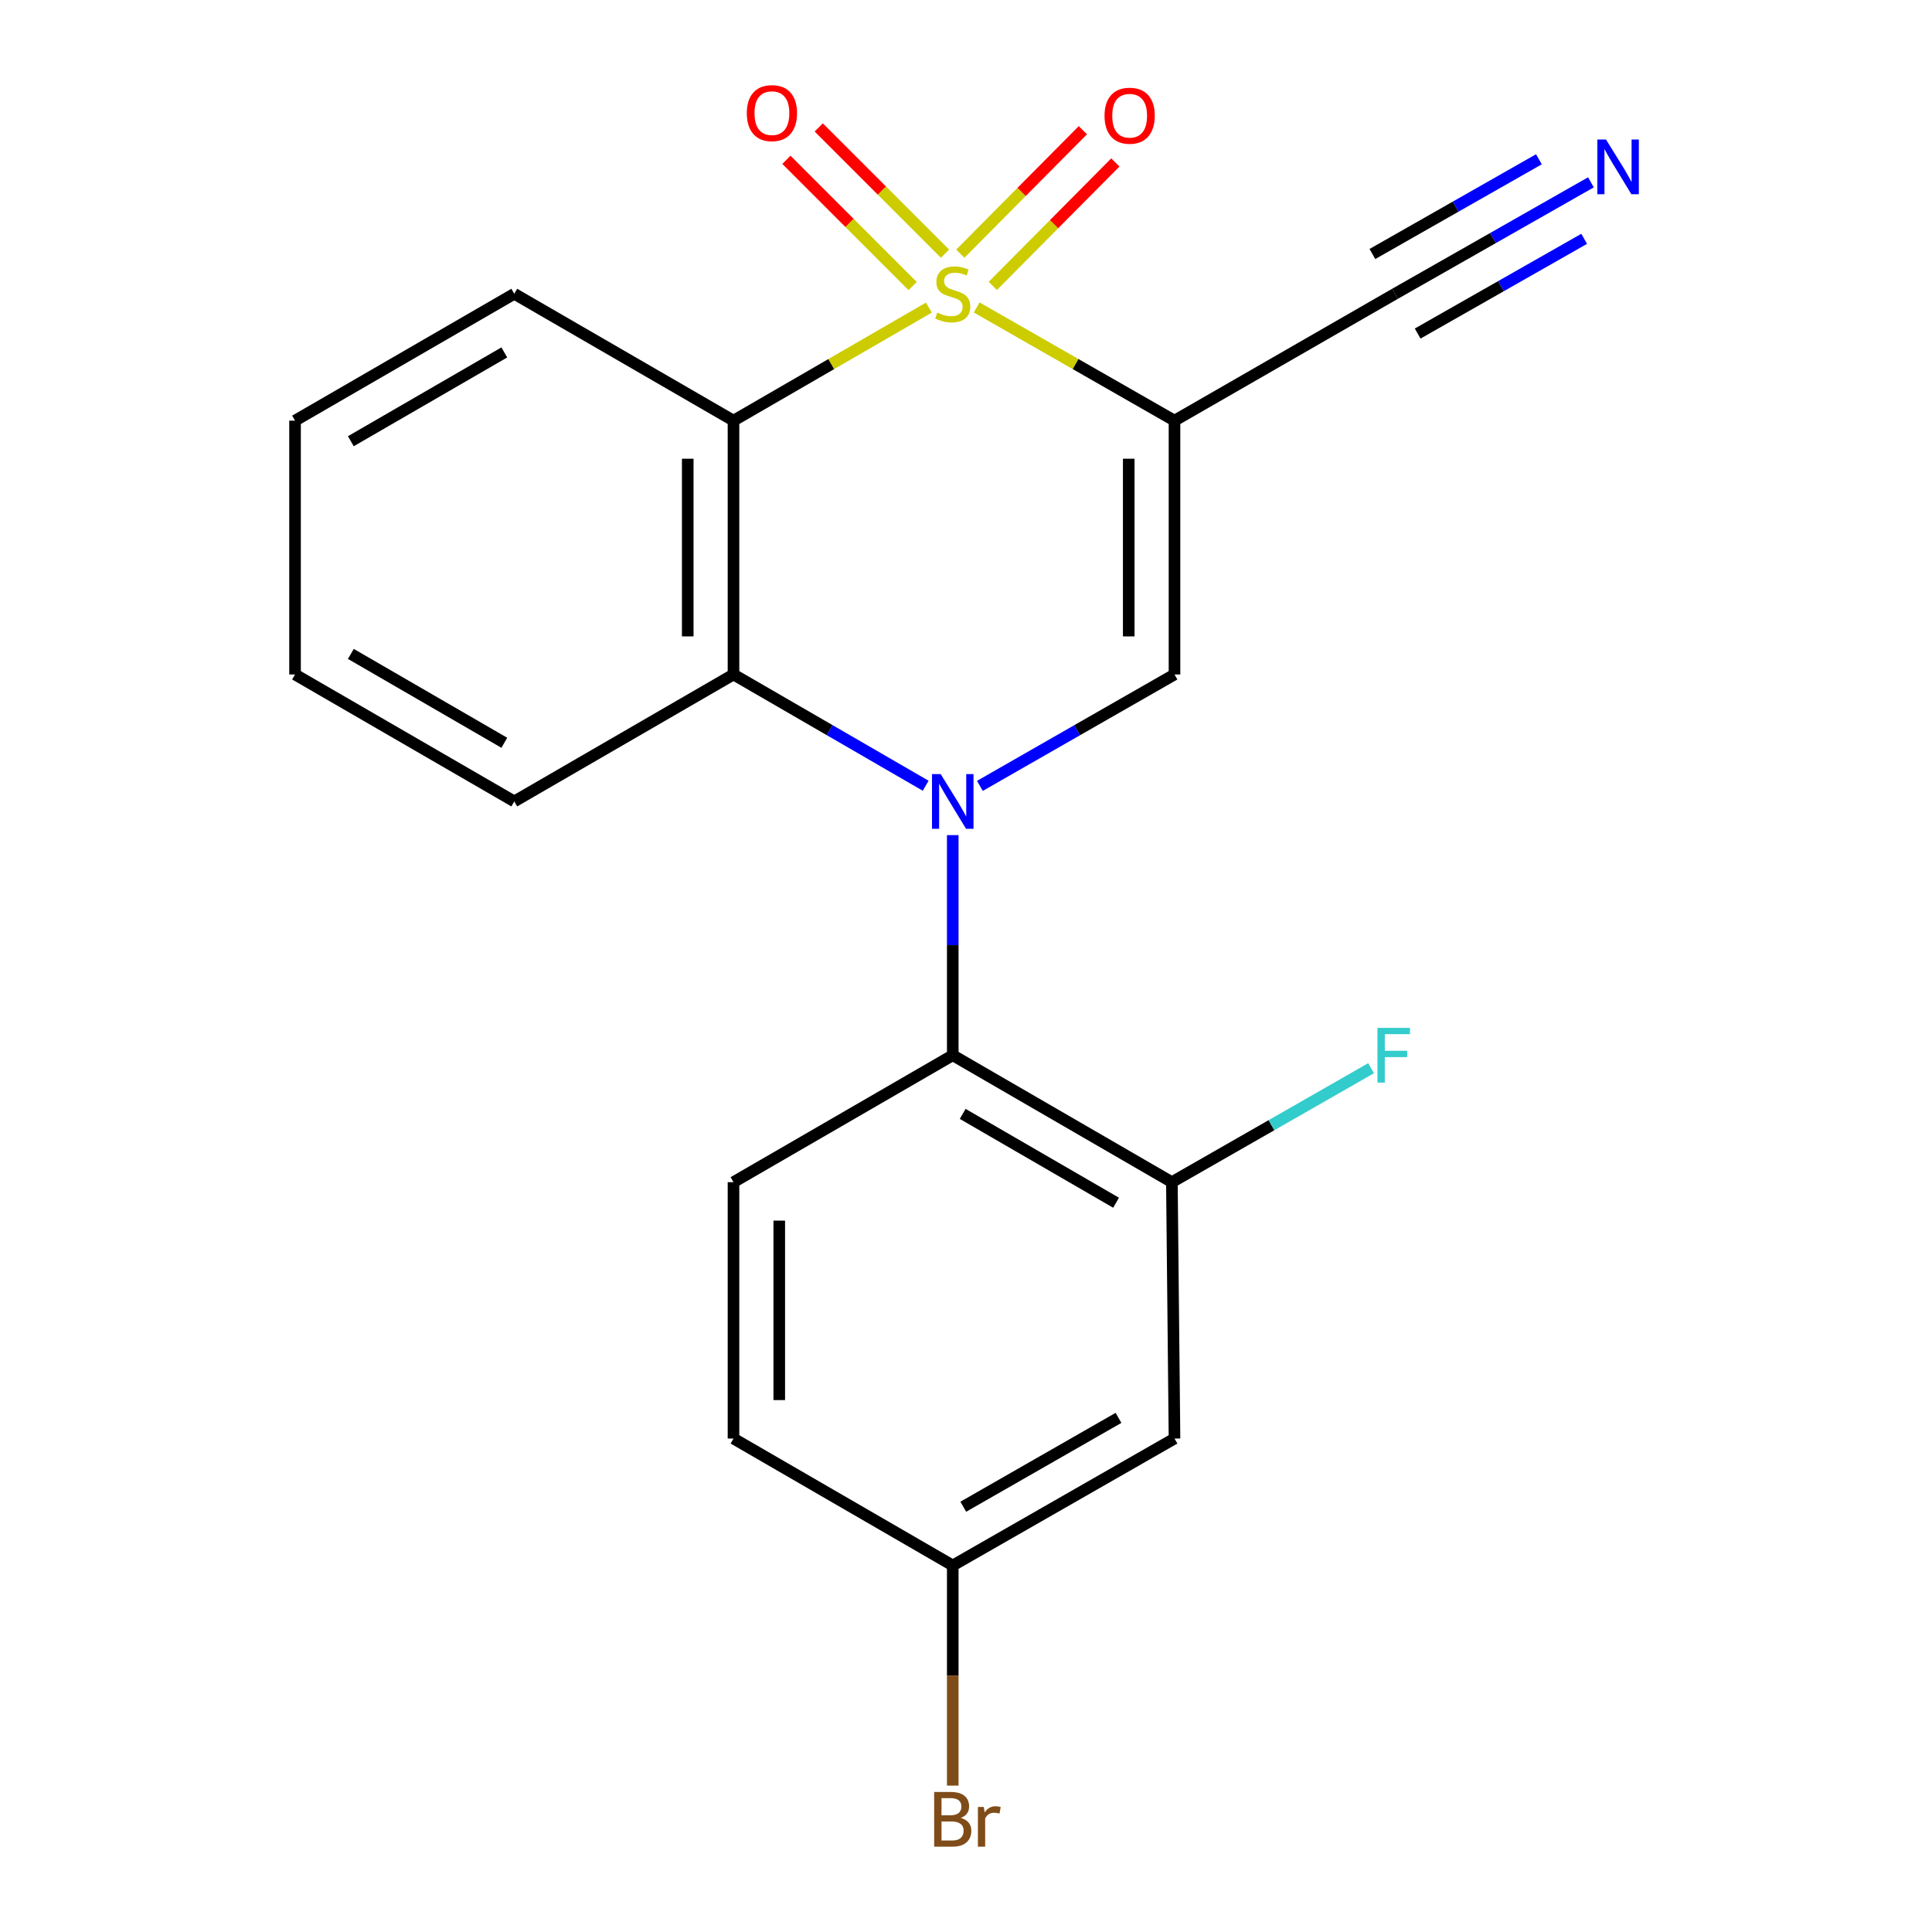 <?xml version='1.0' encoding='iso-8859-1'?>
<svg version='1.1' baseProfile='full'
              xmlns='http://www.w3.org/2000/svg'
                      xmlns:rdkit='http://www.rdkit.org/xml'
                      xmlns:xlink='http://www.w3.org/1999/xlink'
                  xml:space='preserve'
width='1000px' height='1000px' viewBox='0 0 1000 1000'>
<!-- END OF HEADER -->
<rect style='opacity:1.0;fill:#FFFFFF;stroke:none' width='1000' height='1000' x='0' y='0'> </rect>
<path class='bond-1' d='M 505.53,159.148 L 556.725,188.437' style='fill:none;fill-rule:evenodd;stroke:#CCCC00;stroke-width:6px;stroke-linecap:butt;stroke-linejoin:miter;stroke-opacity:1' />
<path class='bond-1' d='M 556.725,188.437 L 607.92,217.726' style='fill:none;fill-rule:evenodd;stroke:#000000;stroke-width:6px;stroke-linecap:butt;stroke-linejoin:miter;stroke-opacity:1' />
<path class='bond-2' d='M 480.787,159.212 L 430.223,188.469' style='fill:none;fill-rule:evenodd;stroke:#CCCC00;stroke-width:6px;stroke-linecap:butt;stroke-linejoin:miter;stroke-opacity:1' />
<path class='bond-2' d='M 430.223,188.469 L 379.658,217.726' style='fill:none;fill-rule:evenodd;stroke:#000000;stroke-width:6px;stroke-linecap:butt;stroke-linejoin:miter;stroke-opacity:1' />
<path class='bond-8' d='M 513.879,147.983 L 545.59,116.036' style='fill:none;fill-rule:evenodd;stroke:#CCCC00;stroke-width:6px;stroke-linecap:butt;stroke-linejoin:miter;stroke-opacity:1' />
<path class='bond-8' d='M 545.59,116.036 L 577.301,84.088' style='fill:none;fill-rule:evenodd;stroke:#FF0000;stroke-width:6px;stroke-linecap:butt;stroke-linejoin:miter;stroke-opacity:1' />
<path class='bond-8' d='M 497.068,131.297 L 528.779,99.349' style='fill:none;fill-rule:evenodd;stroke:#CCCC00;stroke-width:6px;stroke-linecap:butt;stroke-linejoin:miter;stroke-opacity:1' />
<path class='bond-8' d='M 528.779,99.349 L 560.489,67.401' style='fill:none;fill-rule:evenodd;stroke:#FF0000;stroke-width:6px;stroke-linecap:butt;stroke-linejoin:miter;stroke-opacity:1' />
<path class='bond-9' d='M 489.129,131.299 L 456.458,98.633' style='fill:none;fill-rule:evenodd;stroke:#CCCC00;stroke-width:6px;stroke-linecap:butt;stroke-linejoin:miter;stroke-opacity:1' />
<path class='bond-9' d='M 456.458,98.633 L 423.787,65.966' style='fill:none;fill-rule:evenodd;stroke:#FF0000;stroke-width:6px;stroke-linecap:butt;stroke-linejoin:miter;stroke-opacity:1' />
<path class='bond-9' d='M 472.381,148.049 L 439.71,115.383' style='fill:none;fill-rule:evenodd;stroke:#CCCC00;stroke-width:6px;stroke-linecap:butt;stroke-linejoin:miter;stroke-opacity:1' />
<path class='bond-9' d='M 439.71,115.383 L 407.039,82.716' style='fill:none;fill-rule:evenodd;stroke:#FF0000;stroke-width:6px;stroke-linecap:butt;stroke-linejoin:miter;stroke-opacity:1' />
<path class='bond-0' d='M 479.126,406.697 L 429.392,377.903' style='fill:none;fill-rule:evenodd;stroke:#0000FF;stroke-width:6px;stroke-linecap:butt;stroke-linejoin:miter;stroke-opacity:1' />
<path class='bond-0' d='M 429.392,377.903 L 379.658,349.109' style='fill:none;fill-rule:evenodd;stroke:#000000;stroke-width:6px;stroke-linecap:butt;stroke-linejoin:miter;stroke-opacity:1' />
<path class='bond-5' d='M 493.144,432.258 L 493.144,489.227' style='fill:none;fill-rule:evenodd;stroke:#0000FF;stroke-width:6px;stroke-linecap:butt;stroke-linejoin:miter;stroke-opacity:1' />
<path class='bond-5' d='M 493.144,489.227 L 493.144,546.196' style='fill:none;fill-rule:evenodd;stroke:#000000;stroke-width:6px;stroke-linecap:butt;stroke-linejoin:miter;stroke-opacity:1' />
<path class='bond-21' d='M 507.191,406.773 L 557.555,377.941' style='fill:none;fill-rule:evenodd;stroke:#0000FF;stroke-width:6px;stroke-linecap:butt;stroke-linejoin:miter;stroke-opacity:1' />
<path class='bond-21' d='M 557.555,377.941 L 607.92,349.109' style='fill:none;fill-rule:evenodd;stroke:#000000;stroke-width:6px;stroke-linecap:butt;stroke-linejoin:miter;stroke-opacity:1' />
<path class='bond-3' d='M 607.92,217.726 L 607.92,349.109' style='fill:none;fill-rule:evenodd;stroke:#000000;stroke-width:6px;stroke-linecap:butt;stroke-linejoin:miter;stroke-opacity:1' />
<path class='bond-3' d='M 584.233,237.434 L 584.233,329.402' style='fill:none;fill-rule:evenodd;stroke:#000000;stroke-width:6px;stroke-linecap:butt;stroke-linejoin:miter;stroke-opacity:1' />
<path class='bond-6' d='M 607.92,217.726 L 722.064,152.061' style='fill:none;fill-rule:evenodd;stroke:#000000;stroke-width:6px;stroke-linecap:butt;stroke-linejoin:miter;stroke-opacity:1' />
<path class='bond-4' d='M 379.658,217.726 L 379.658,349.109' style='fill:none;fill-rule:evenodd;stroke:#000000;stroke-width:6px;stroke-linecap:butt;stroke-linejoin:miter;stroke-opacity:1' />
<path class='bond-4' d='M 355.972,237.434 L 355.972,329.402' style='fill:none;fill-rule:evenodd;stroke:#000000;stroke-width:6px;stroke-linecap:butt;stroke-linejoin:miter;stroke-opacity:1' />
<path class='bond-15' d='M 379.658,217.726 L 266.186,152.061' style='fill:none;fill-rule:evenodd;stroke:#000000;stroke-width:6px;stroke-linecap:butt;stroke-linejoin:miter;stroke-opacity:1' />
<path class='bond-18' d='M 379.658,349.109 L 266.186,414.814' style='fill:none;fill-rule:evenodd;stroke:#000000;stroke-width:6px;stroke-linecap:butt;stroke-linejoin:miter;stroke-opacity:1' />
<path class='bond-7' d='M 493.144,546.196 L 606.565,611.887' style='fill:none;fill-rule:evenodd;stroke:#000000;stroke-width:6px;stroke-linecap:butt;stroke-linejoin:miter;stroke-opacity:1' />
<path class='bond-7' d='M 498.286,576.547 L 577.68,622.531' style='fill:none;fill-rule:evenodd;stroke:#000000;stroke-width:6px;stroke-linecap:butt;stroke-linejoin:miter;stroke-opacity:1' />
<path class='bond-12' d='M 493.144,546.196 L 379.658,611.887' style='fill:none;fill-rule:evenodd;stroke:#000000;stroke-width:6px;stroke-linecap:butt;stroke-linejoin:miter;stroke-opacity:1' />
<path class='bond-10' d='M 722.064,152.061 L 772.763,123.216' style='fill:none;fill-rule:evenodd;stroke:#000000;stroke-width:6px;stroke-linecap:butt;stroke-linejoin:miter;stroke-opacity:1' />
<path class='bond-10' d='M 772.763,123.216 L 823.463,94.37' style='fill:none;fill-rule:evenodd;stroke:#0000FF;stroke-width:6px;stroke-linecap:butt;stroke-linejoin:miter;stroke-opacity:1' />
<path class='bond-10' d='M 733.777,172.649 L 776.872,148.13' style='fill:none;fill-rule:evenodd;stroke:#000000;stroke-width:6px;stroke-linecap:butt;stroke-linejoin:miter;stroke-opacity:1' />
<path class='bond-10' d='M 776.872,148.13 L 819.966,123.612' style='fill:none;fill-rule:evenodd;stroke:#0000FF;stroke-width:6px;stroke-linecap:butt;stroke-linejoin:miter;stroke-opacity:1' />
<path class='bond-10' d='M 710.35,131.474 L 753.445,106.955' style='fill:none;fill-rule:evenodd;stroke:#000000;stroke-width:6px;stroke-linecap:butt;stroke-linejoin:miter;stroke-opacity:1' />
<path class='bond-10' d='M 753.445,106.955 L 796.539,82.436' style='fill:none;fill-rule:evenodd;stroke:#0000FF;stroke-width:6px;stroke-linecap:butt;stroke-linejoin:miter;stroke-opacity:1' />
<path class='bond-11' d='M 606.565,611.887 L 607.92,744.586' style='fill:none;fill-rule:evenodd;stroke:#000000;stroke-width:6px;stroke-linecap:butt;stroke-linejoin:miter;stroke-opacity:1' />
<path class='bond-14' d='M 606.565,611.887 L 658.115,582.396' style='fill:none;fill-rule:evenodd;stroke:#000000;stroke-width:6px;stroke-linecap:butt;stroke-linejoin:miter;stroke-opacity:1' />
<path class='bond-14' d='M 658.115,582.396 L 709.665,552.905' style='fill:none;fill-rule:evenodd;stroke:#33CCCC;stroke-width:6px;stroke-linecap:butt;stroke-linejoin:miter;stroke-opacity:1' />
<path class='bond-23' d='M 607.92,744.586 L 493.144,810.29' style='fill:none;fill-rule:evenodd;stroke:#000000;stroke-width:6px;stroke-linecap:butt;stroke-linejoin:miter;stroke-opacity:1' />
<path class='bond-23' d='M 578.936,733.885 L 498.593,779.878' style='fill:none;fill-rule:evenodd;stroke:#000000;stroke-width:6px;stroke-linecap:butt;stroke-linejoin:miter;stroke-opacity:1' />
<path class='bond-16' d='M 379.658,611.887 L 379.658,744.586' style='fill:none;fill-rule:evenodd;stroke:#000000;stroke-width:6px;stroke-linecap:butt;stroke-linejoin:miter;stroke-opacity:1' />
<path class='bond-16' d='M 403.345,631.792 L 403.345,724.681' style='fill:none;fill-rule:evenodd;stroke:#000000;stroke-width:6px;stroke-linecap:butt;stroke-linejoin:miter;stroke-opacity:1' />
<path class='bond-13' d='M 493.144,810.29 L 379.658,744.586' style='fill:none;fill-rule:evenodd;stroke:#000000;stroke-width:6px;stroke-linecap:butt;stroke-linejoin:miter;stroke-opacity:1' />
<path class='bond-17' d='M 493.144,810.29 L 493.144,867.259' style='fill:none;fill-rule:evenodd;stroke:#000000;stroke-width:6px;stroke-linecap:butt;stroke-linejoin:miter;stroke-opacity:1' />
<path class='bond-17' d='M 493.144,867.259 L 493.144,924.228' style='fill:none;fill-rule:evenodd;stroke:#7F4C19;stroke-width:6px;stroke-linecap:butt;stroke-linejoin:miter;stroke-opacity:1' />
<path class='bond-19' d='M 266.186,152.061 L 152.713,217.726' style='fill:none;fill-rule:evenodd;stroke:#000000;stroke-width:6px;stroke-linecap:butt;stroke-linejoin:miter;stroke-opacity:1' />
<path class='bond-19' d='M 261.029,182.413 L 181.598,228.378' style='fill:none;fill-rule:evenodd;stroke:#000000;stroke-width:6px;stroke-linecap:butt;stroke-linejoin:miter;stroke-opacity:1' />
<path class='bond-22' d='M 266.186,414.814 L 152.713,349.109' style='fill:none;fill-rule:evenodd;stroke:#000000;stroke-width:6px;stroke-linecap:butt;stroke-linejoin:miter;stroke-opacity:1' />
<path class='bond-22' d='M 261.034,384.459 L 181.603,338.466' style='fill:none;fill-rule:evenodd;stroke:#000000;stroke-width:6px;stroke-linecap:butt;stroke-linejoin:miter;stroke-opacity:1' />
<path class='bond-20' d='M 152.713,217.726 L 152.713,349.109' style='fill:none;fill-rule:evenodd;stroke:#000000;stroke-width:6px;stroke-linecap:butt;stroke-linejoin:miter;stroke-opacity:1' />
<path  class='atom-0' d='M 485.144 161.781
Q 485.464 161.901, 486.784 162.461
Q 488.104 163.021, 489.544 163.381
Q 491.024 163.701, 492.464 163.701
Q 495.144 163.701, 496.704 162.421
Q 498.264 161.101, 498.264 158.821
Q 498.264 157.261, 497.464 156.301
Q 496.704 155.341, 495.504 154.821
Q 494.304 154.301, 492.304 153.701
Q 489.784 152.941, 488.264 152.221
Q 486.784 151.501, 485.704 149.981
Q 484.664 148.461, 484.664 145.901
Q 484.664 142.341, 487.064 140.141
Q 489.504 137.941, 494.304 137.941
Q 497.584 137.941, 501.304 139.501
L 500.384 142.581
Q 496.984 141.181, 494.424 141.181
Q 491.664 141.181, 490.144 142.341
Q 488.624 143.461, 488.664 145.421
Q 488.664 146.941, 489.424 147.861
Q 490.224 148.781, 491.344 149.301
Q 492.504 149.821, 494.424 150.421
Q 496.984 151.221, 498.504 152.021
Q 500.024 152.821, 501.104 154.461
Q 502.224 156.061, 502.224 158.821
Q 502.224 162.741, 499.584 164.861
Q 496.984 166.941, 492.624 166.941
Q 490.104 166.941, 488.184 166.381
Q 486.304 165.861, 484.064 164.941
L 485.144 161.781
' fill='#CCCC00'/>
<path  class='atom-1' d='M 486.884 400.654
L 496.164 415.654
Q 497.084 417.134, 498.564 419.814
Q 500.044 422.494, 500.124 422.654
L 500.124 400.654
L 503.884 400.654
L 503.884 428.974
L 500.004 428.974
L 490.044 412.574
Q 488.884 410.654, 487.644 408.454
Q 486.444 406.254, 486.084 405.574
L 486.084 428.974
L 482.404 428.974
L 482.404 400.654
L 486.884 400.654
' fill='#0000FF'/>
<path  class='atom-9' d='M 571.707 59.895
Q 571.707 53.095, 575.067 49.295
Q 578.427 45.495, 584.707 45.495
Q 590.987 45.495, 594.347 49.295
Q 597.707 53.095, 597.707 59.895
Q 597.707 66.775, 594.307 70.695
Q 590.907 74.575, 584.707 74.575
Q 578.467 74.575, 575.067 70.695
Q 571.707 66.815, 571.707 59.895
M 584.707 71.375
Q 589.027 71.375, 591.347 68.495
Q 593.707 65.575, 593.707 59.895
Q 593.707 54.335, 591.347 51.535
Q 589.027 48.695, 584.707 48.695
Q 580.387 48.695, 578.027 51.495
Q 575.707 54.295, 575.707 59.895
Q 575.707 65.615, 578.027 68.495
Q 580.387 71.375, 584.707 71.375
' fill='#FF0000'/>
<path  class='atom-10' d='M 386.542 58.552
Q 386.542 51.752, 389.902 47.952
Q 393.262 44.152, 399.542 44.152
Q 405.822 44.152, 409.182 47.952
Q 412.542 51.752, 412.542 58.552
Q 412.542 65.432, 409.142 69.352
Q 405.742 73.232, 399.542 73.232
Q 393.302 73.232, 389.902 69.352
Q 386.542 65.472, 386.542 58.552
M 399.542 70.032
Q 403.862 70.032, 406.182 67.152
Q 408.542 64.232, 408.542 58.552
Q 408.542 52.992, 406.182 50.192
Q 403.862 47.352, 399.542 47.352
Q 395.222 47.352, 392.862 50.152
Q 390.542 52.952, 390.542 58.552
Q 390.542 64.272, 392.862 67.152
Q 395.222 70.032, 399.542 70.032
' fill='#FF0000'/>
<path  class='atom-11' d='M 831.264 72.21
L 840.544 87.21
Q 841.464 88.69, 842.944 91.37
Q 844.424 94.05, 844.504 94.21
L 844.504 72.21
L 848.264 72.21
L 848.264 100.53
L 844.384 100.53
L 834.424 84.13
Q 833.264 82.21, 832.024 80.01
Q 830.824 77.81, 830.464 77.13
L 830.464 100.53
L 826.784 100.53
L 826.784 72.21
L 831.264 72.21
' fill='#0000FF'/>
<path  class='atom-15' d='M 712.973 532.036
L 729.813 532.036
L 729.813 535.276
L 716.773 535.276
L 716.773 543.876
L 728.373 543.876
L 728.373 547.156
L 716.773 547.156
L 716.773 560.356
L 712.973 560.356
L 712.973 532.036
' fill='#33CCCC'/>
<path  class='atom-18' d='M 497.284 940.953
Q 500.004 941.713, 501.364 943.393
Q 502.764 945.033, 502.764 947.473
Q 502.764 951.393, 500.244 953.633
Q 497.764 955.833, 493.044 955.833
L 483.524 955.833
L 483.524 927.513
L 491.884 927.513
Q 496.724 927.513, 499.164 929.473
Q 501.604 931.433, 501.604 935.033
Q 501.604 939.313, 497.284 940.953
M 487.324 930.713
L 487.324 939.593
L 491.884 939.593
Q 494.684 939.593, 496.124 938.473
Q 497.604 937.313, 497.604 935.033
Q 497.604 930.713, 491.884 930.713
L 487.324 930.713
M 493.044 952.633
Q 495.804 952.633, 497.284 951.313
Q 498.764 949.993, 498.764 947.473
Q 498.764 945.153, 497.124 943.993
Q 495.524 942.793, 492.444 942.793
L 487.324 942.793
L 487.324 952.633
L 493.044 952.633
' fill='#7F4C19'/>
<path  class='atom-18' d='M 509.204 935.273
L 509.644 938.113
Q 511.804 934.913, 515.324 934.913
Q 516.444 934.913, 517.964 935.313
L 517.364 938.673
Q 515.644 938.273, 514.684 938.273
Q 513.004 938.273, 511.884 938.953
Q 510.804 939.593, 509.924 941.153
L 509.924 955.833
L 506.164 955.833
L 506.164 935.273
L 509.204 935.273
' fill='#7F4C19'/>
</svg>
